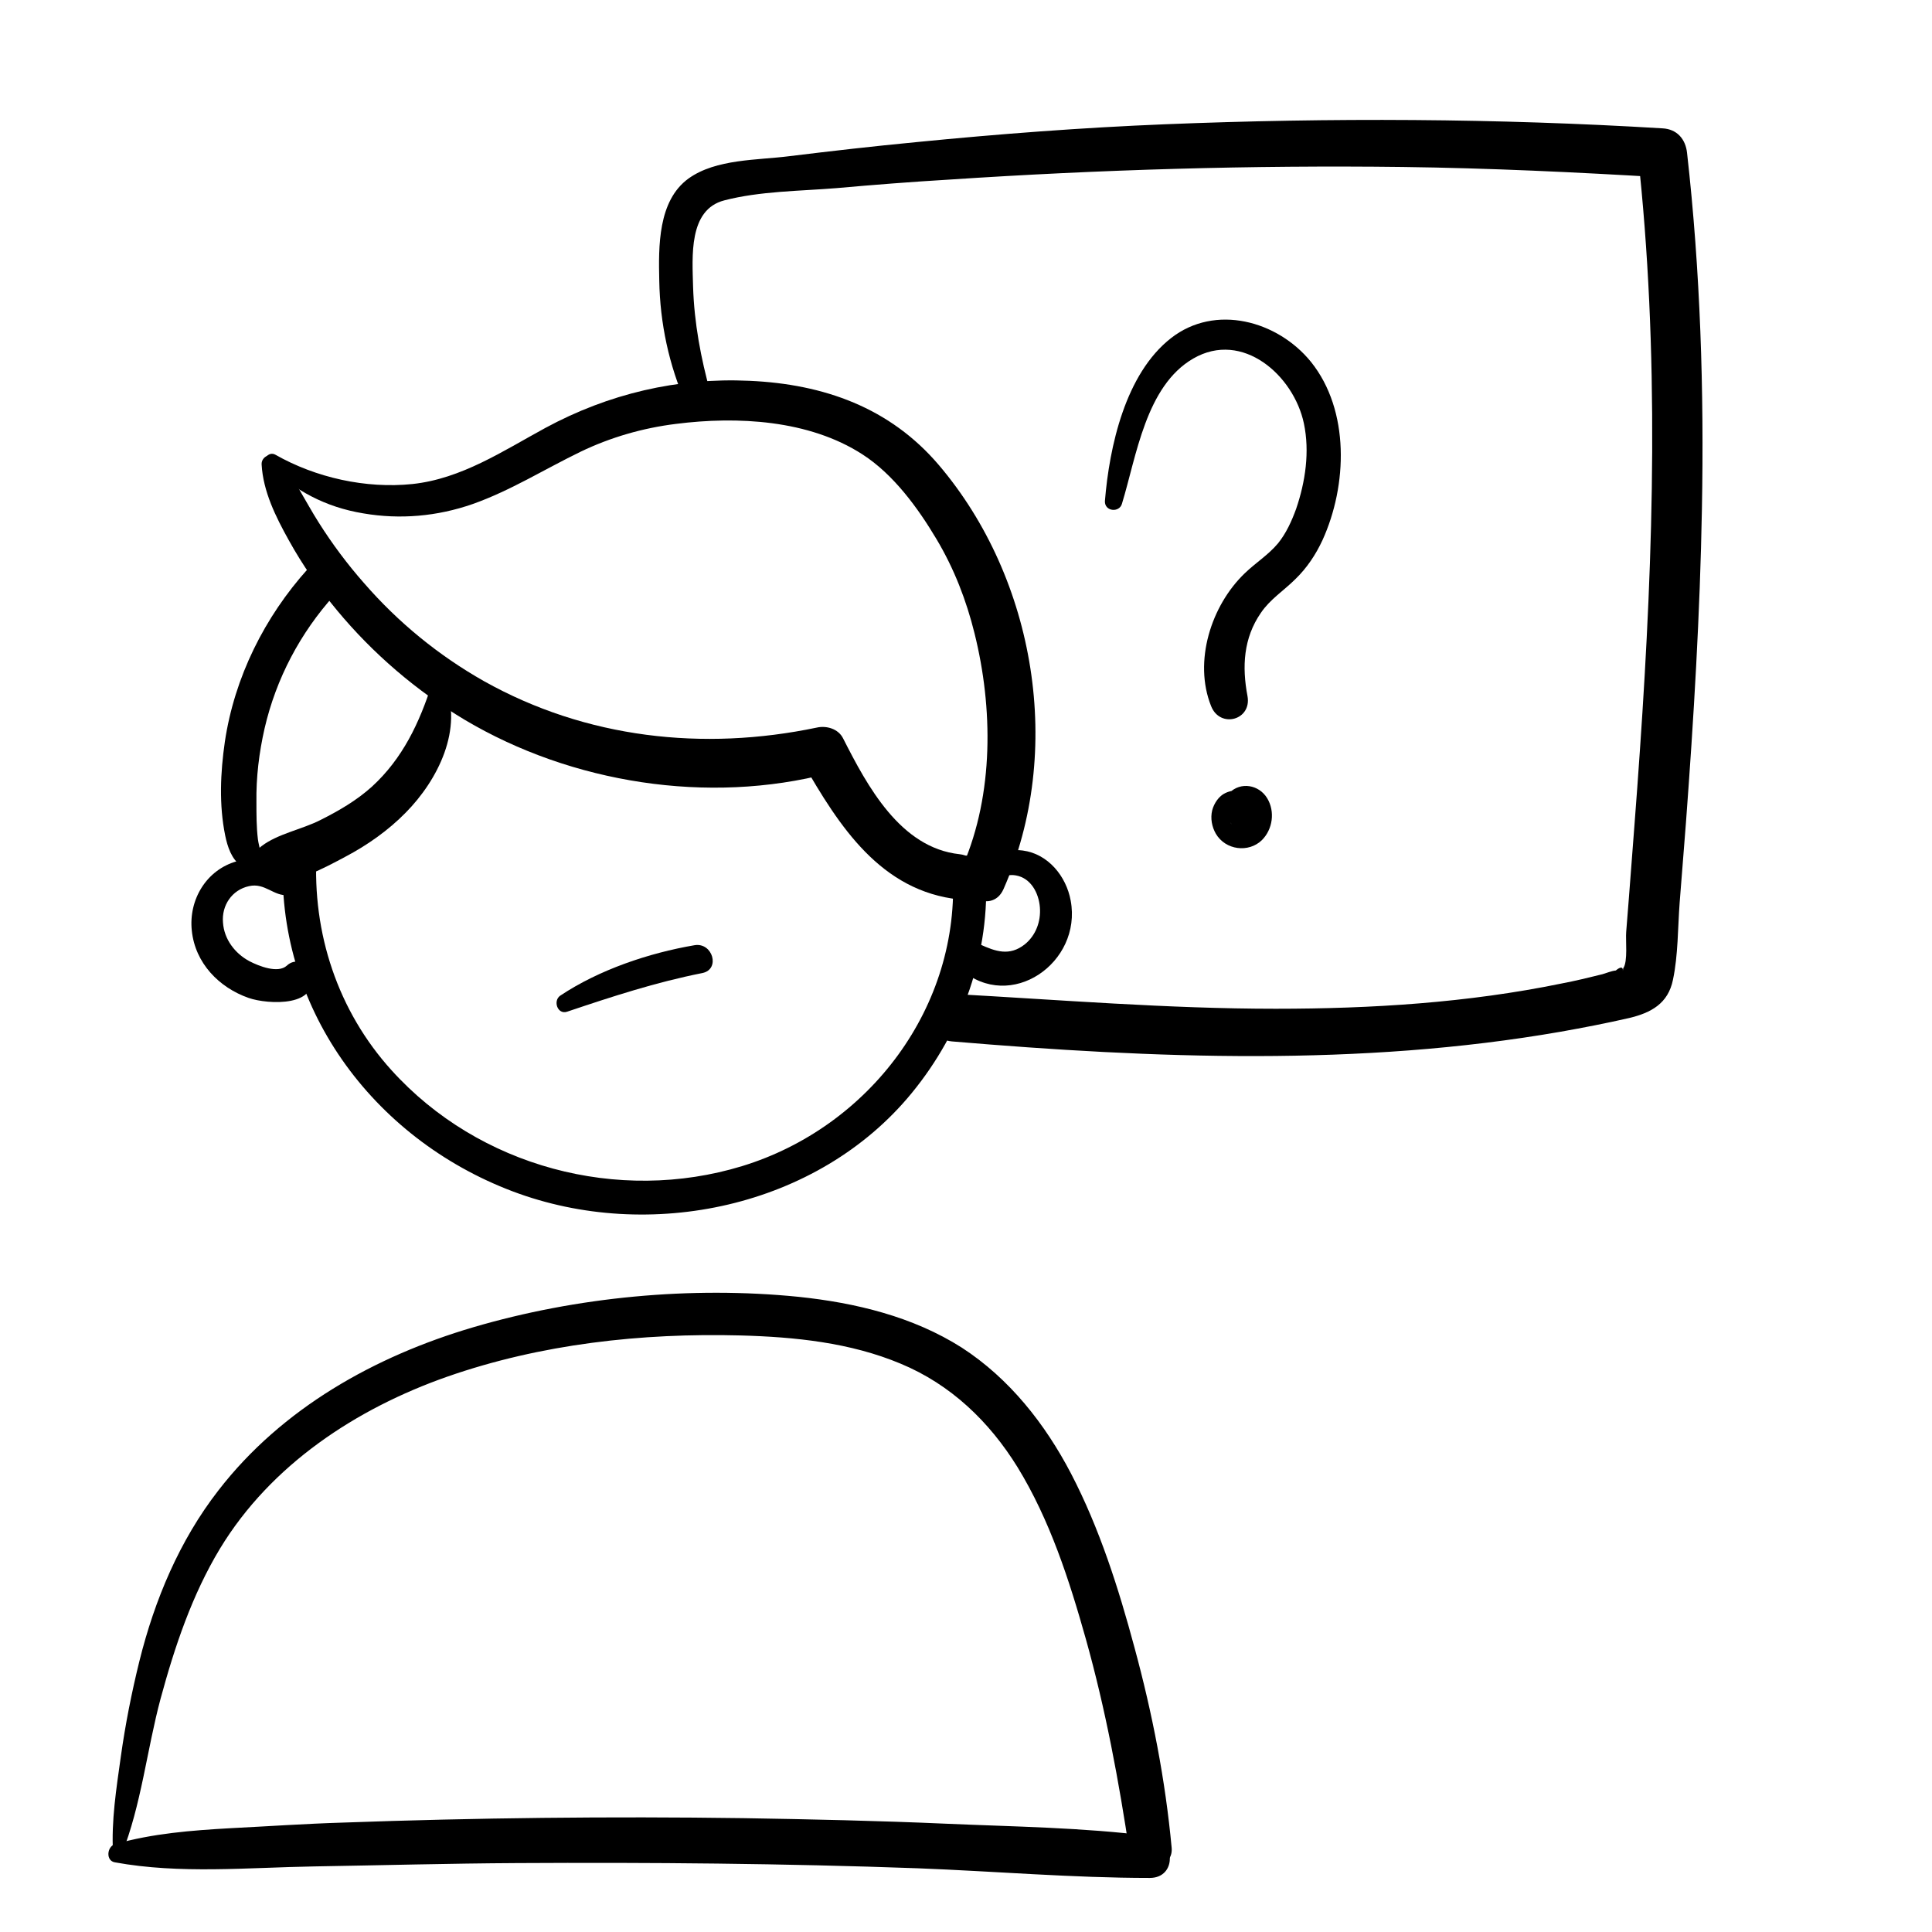 <?xml version="1.0" encoding="UTF-8"?>
<!-- Uploaded to: SVG Repo, www.svgrepo.com, Generator: SVG Repo Mixer Tools -->
<svg fill="#000000" width="800px" height="800px" version="1.1" viewBox="144 144 512 512" xmlns="http://www.w3.org/2000/svg">
 <g>
  <path d="m396.46 375c2.164 35.719-22.043 67.699-55.793 78.031-32.867 10.035-69.766 0.195-92.891-25.387-14.27-15.742-21.059-36.406-19.875-57.465 0.297-5.707-8.562-5.707-8.855 0-2.262 40.441 23.617 75.473 60.812 89.543 36.211 13.676 80.887 4.328 105.78-26.074 13.48-16.434 20.859-37.293 19.582-58.547-0.203-5.809-9.059-5.809-8.762-0.102z"/>
  <path d="m176.23 635.47c5.215-13.086 6.691-27.75 10.332-41.328 3.738-13.777 8.363-27.551 15.742-39.754 13.48-22.238 36.113-37.098 60.223-45.559 24.797-8.66 51.465-11.609 77.734-10.922 14.367 0.395 29.027 1.871 42.41 7.477 13.285 5.512 23.52 15.352 30.996 27.453 8.562 13.973 13.676 29.816 18.105 45.559 5.215 18.598 8.758 37.688 11.609 56.777 0.887 6.199 11.711 4.82 11.121-1.477-1.672-18.008-5.117-35.621-9.84-53.039-4.231-15.742-9.25-31.586-16.828-46.148-6.887-13.188-16.336-25.191-28.93-33.359-12.988-8.266-28.242-11.906-43.297-13.48-28.438-2.856-58.746 0-86.199 8.07-26.074 7.676-50.676 21.453-67.504 43.199-10.332 13.285-16.926 29.027-20.961 45.266-2.066 8.363-3.738 16.828-4.922 25.289-1.18 8.461-2.559 17.023-2.066 25.586 0.109 1.477 1.785 1.574 2.273 0.391z"/>
  <path d="m174.46 637.54c17.219 3.148 35.227 1.379 52.742 1.082 17.91-0.297 35.918-0.789 53.824-0.887 35.426-0.195 70.75 0.098 106.18 1.379 20.469 0.789 41.031 2.559 61.5 2.559 7.281 0 6.887-10.234 0-11.121-17.809-2.262-36.016-2.461-53.922-3.246-17.91-0.789-35.816-1.18-53.824-1.477-35.426-0.492-70.75-0.098-106.18 1.18-9.84 0.297-19.777 0.984-29.617 1.477-10.43 0.59-20.664 1.379-30.699 4.231-2.168 0.691-2.465 4.434-0.004 4.824z"/>
  <path d="m213.33 267.06c0.395 7.184 3.738 13.875 7.184 20.074 3.641 6.594 7.969 12.793 12.793 18.598 9.543 11.512 21.059 21.352 33.852 29.027 28.34 16.828 64.551 22.535 96.531 14.168-2.363-0.984-4.723-1.871-6.988-2.856 9.645 16.828 20.664 34.145 41.625 36.309 7.676 0.789 7.578-11.121 0-12.004-15.742-1.672-24.5-18.105-30.898-30.699-1.277-2.559-4.43-3.445-6.988-2.856-30.109 6.297-61.105 2.856-88.168-12.301-12.004-6.789-22.73-15.547-31.785-25.977-4.43-5.019-8.461-10.43-12.004-16.039-3.641-5.707-6.496-12.004-11.02-17.121-1.375-1.668-4.231-0.488-4.133 1.676z"/>
  <path d="m405.02 378.45c2.856-0.688 4.82-3.051 8.168-2.461 4.035 0.688 6.102 4.723 6.394 8.461 0.297 3.738-1.082 7.477-4.035 9.84-4.035 3.148-7.676 1.871-11.809 0-1.871-0.887-3.543-0.688-5.117 0.688-0.59 0.492-0.789 1.082-1.082 1.871-0.492 1.277 0 3.148 1.082 4.035 13.188 11.512 32.176-1.77 29.125-18.203-1.18-6.496-6.004-12.398-12.695-13.285-4.82-0.688-12.988 1.77-12.102 7.871 0.105 0.887 1.285 1.379 2.07 1.184z"/>
  <path d="m221.5 380.22c2.066-7.184-10.035-9.25-14.762-7.969-8.07 2.262-12.793 10.234-11.906 18.402 0.887 8.562 7.184 15.055 15.055 17.809 5.019 1.77 19.484 2.559 16.234-6.988-0.887-2.656-4.035-3.543-6.102-1.574-2.363 2.164-7.477 0.098-9.938-1.18-3.836-2.066-6.691-5.805-6.988-10.234-0.395-4.527 2.363-8.66 6.887-9.645 4.231-0.984 6.594 2.754 10.332 2.363 0.5-0.195 0.992-0.492 1.188-0.984z"/>
  <path d="m214.81 267.16c7.477 6.887 15.352 11.219 25.484 12.891 9.742 1.672 19.582 0.789 28.93-2.461 10.035-3.543 19.09-9.25 28.633-13.875 7.969-3.836 16.531-6.297 25.289-7.379 16.234-2.066 35.227-1.082 49.398 8.07 8.266 5.312 14.762 14.27 19.68 22.535 4.625 7.773 7.871 16.137 10.035 24.895 4.922 19.777 5.117 42.508-3.051 61.5-3.148 7.184 7.477 13.578 10.727 6.297 16.137-36.508 8.562-82.164-17.121-112.38-12.988-15.254-30.504-21.453-50.184-22.336-19.09-0.887-37.391 3.445-54.121 12.496-11.219 6.102-22.238 13.48-35.227 14.859-12.301 1.277-25.586-1.672-36.309-7.773-1.77-0.984-3.641 1.281-2.164 2.656z"/>
  <path d="m258.5 325.12c-3.344 10.43-7.773 19.875-15.941 27.355-4.035 3.641-8.758 6.394-13.676 8.855-4.82 2.461-11.316 3.641-15.547 6.887-3.938 2.953-3.051 9.84 2.656 9.84 6.394 0 13.973-4.035 19.484-6.988 5.805-3.051 11.414-6.988 16.039-11.711 8.562-8.66 15.352-22.238 10.332-34.242-0.594-1.473-2.758-1.77-3.348 0.004z"/>
  <path d="m213.04 372.94c0.59-2.164-0.395-4.328-0.688-6.496-0.395-3.246-0.395-6.594-0.395-9.84-0.098-6.594 0.688-13.086 2.164-19.582 3.051-13.188 9.445-25.289 18.5-35.324 4.328-4.723-2.754-11.711-6.988-6.988-11.512 12.793-19.484 28.734-22.043 45.855-1.18 8.168-1.574 16.727 0.098 24.895 0.59 2.856 1.672 6.297 4.231 7.969 1.281 0.891 4.531 1.676 5.121-0.488z"/>
  <path d="m329.15 250.53c-0.395 0-0.688 0.098-1.082 0.098-0.195 0.098-0.195 0.395 0 0.492 0.297 0.098 0.688 0.098 1.082 0.098 0.492 0.102 0.492-0.688 0-0.688z"/>
  <path d="m329.15 255.35c5.609 0 5.707-8.758 0-8.758-5.606-0.102-5.707 8.758 0 8.758z"/>
  <path d="m332.3 248.17c-2.559-9.152-4.328-18.598-4.625-28.141-0.195-7.969-1.277-20.469 8.266-22.926 9.445-2.461 20.074-2.461 29.719-3.246 9.938-0.887 19.977-1.672 29.914-2.262 39.949-2.656 80.098-3.836 120.15-3.344 22.926 0.297 45.855 1.379 68.781 2.754l-6.496-6.496c5.805 52.547 4.231 105.58 0.59 158.23-0.887 13.188-1.969 26.371-2.953 39.559-0.195 2.856-0.492 5.805-0.688 8.66-0.195 2.164 0.492 7.871-0.789 9.645 0 0.195-0.098 0.492-0.098 0.688 0.098-1.082-0.59-1.18-1.871-0.098-1.082 0.098-2.559 0.688-3.543 0.984-3.543 0.887-7.184 1.77-10.824 2.461-24.895 5.117-50.383 6.691-75.77 6.691-28.633 0-57.172-2.363-85.805-3.938-8.168-0.492-7.969 11.906 0 12.594 53.531 4.527 108.14 6.691 161.28-2.559 6.102-1.082 12.203-2.262 18.203-3.641 5.805-1.379 10.332-3.836 11.609-10.137 1.379-6.496 1.277-13.777 1.77-20.367 0.59-7.086 1.082-14.168 1.672-21.254 2.066-27.652 3.738-55.398 4.231-83.051 0.59-31.488-0.395-63.074-3.938-94.465-0.395-3.641-2.656-6.297-6.496-6.496-43.887-2.656-87.969-2.856-131.86-1.082-21.941 0.887-43.887 2.559-65.828 4.723-11.316 1.082-22.535 2.363-33.75 3.738-8.461 1.082-19.387 0.688-26.668 5.902-8.168 5.902-7.969 18.105-7.773 27.059 0.195 11.316 2.559 22.336 7.086 32.668 1.68 3.641 7.586 0.887 6.504-2.852z"/>
  <path d="m441.33 277.49c3.836-12.496 6.297-31.191 18.895-38.473 13.086-7.578 26.668 4.527 29.324 17.219 1.574 7.477 0.395 15.449-2.066 22.633-1.18 3.246-2.656 6.496-4.82 9.152-2.559 3.051-5.902 5.117-8.758 7.871-8.953 8.562-13.676 23.418-8.953 35.227 2.363 6.004 10.824 3.738 9.645-2.656-1.477-7.773-1.082-15.352 3.543-22.043 2.461-3.641 6.102-5.902 9.152-8.953 3.051-2.953 5.41-6.496 7.184-10.332 6.594-14.465 7.281-34.34-3.051-47.23-8.855-10.922-25.387-15.449-37.098-6.297-12.102 9.445-16.336 28.734-17.516 43.199-0.105 2.75 3.828 3.144 4.519 0.684z"/>
  <path d="m468.78 354.14c-1.77 0.789-3.051 2.754-3.543 4.625-0.492 2.066-0.098 4.328 0.984 6.199 2.559 4.328 8.66 5.117 12.203 1.672 2.856-2.856 3.543-7.578 1.379-11.121-2.164-3.543-6.988-4.43-10.035-1.379-1.277 1.277-1.871 2.856-1.574 4.723 0.297 1.672 1.672 3.246 3.148 4.133l-2.066-2.066c0.297 0.59 0.789 0.984 1.18 1.574 0 0-0.984-1.277-0.59-0.59-0.395-1.082-0.492-1.277-0.395-0.887 0.098 0.492 0.098 0.098-0.098-0.984 0 0.297-0.098 1.082 0.098-0.098 0.195-1.18 0-0.395 0-0.098 0.098-1.18 0.59-1.277 0.297-0.688-0.395 0.59 1.082-1.18 0.492-0.59 0.887-0.59 1.18-0.789 0.789-0.59-0.395 0.195-0.098 0.098 0.887-0.395 0.395 0 0.688-0.098 1.082-0.098-0.395 0-0.297 0 0.395 0.098 0.59 0 1.082 0.195 1.574 0.492-0.098 0-0.098-0.098-0.195-0.098 0.297 0.195 0.59 0.395 0.789 0.59-0.297-0.297-0.195-0.195 0.195 0.297 0.59 0.789 0.195 0.195 0.098 0-0.492-0.688 0.492 1.379 0.195 0.59-0.297-0.789 0.098 1.379 0.098 0.688 0-0.297 0-0.098-0.098 0.395 0 0.492-0.195 0.984-0.492 1.379-0.195 0.297-0.984 0.984-0.297 0.492 0.887-0.688 1.574-2.559 1.477-3.641-0.098-1.18-0.395-2.164-1.082-3.148-1.977-2.363-4.535-2.559-6.894-1.477z"/>
  <path d="m294.32 412.1c12.004-4.035 23.418-7.773 35.816-10.234 4.82-0.984 2.754-8.168-2.066-7.379-12.102 2.066-25.289 6.496-35.621 13.383-1.965 1.379-0.688 5.117 1.871 4.231z"/>
 </g>
</svg>